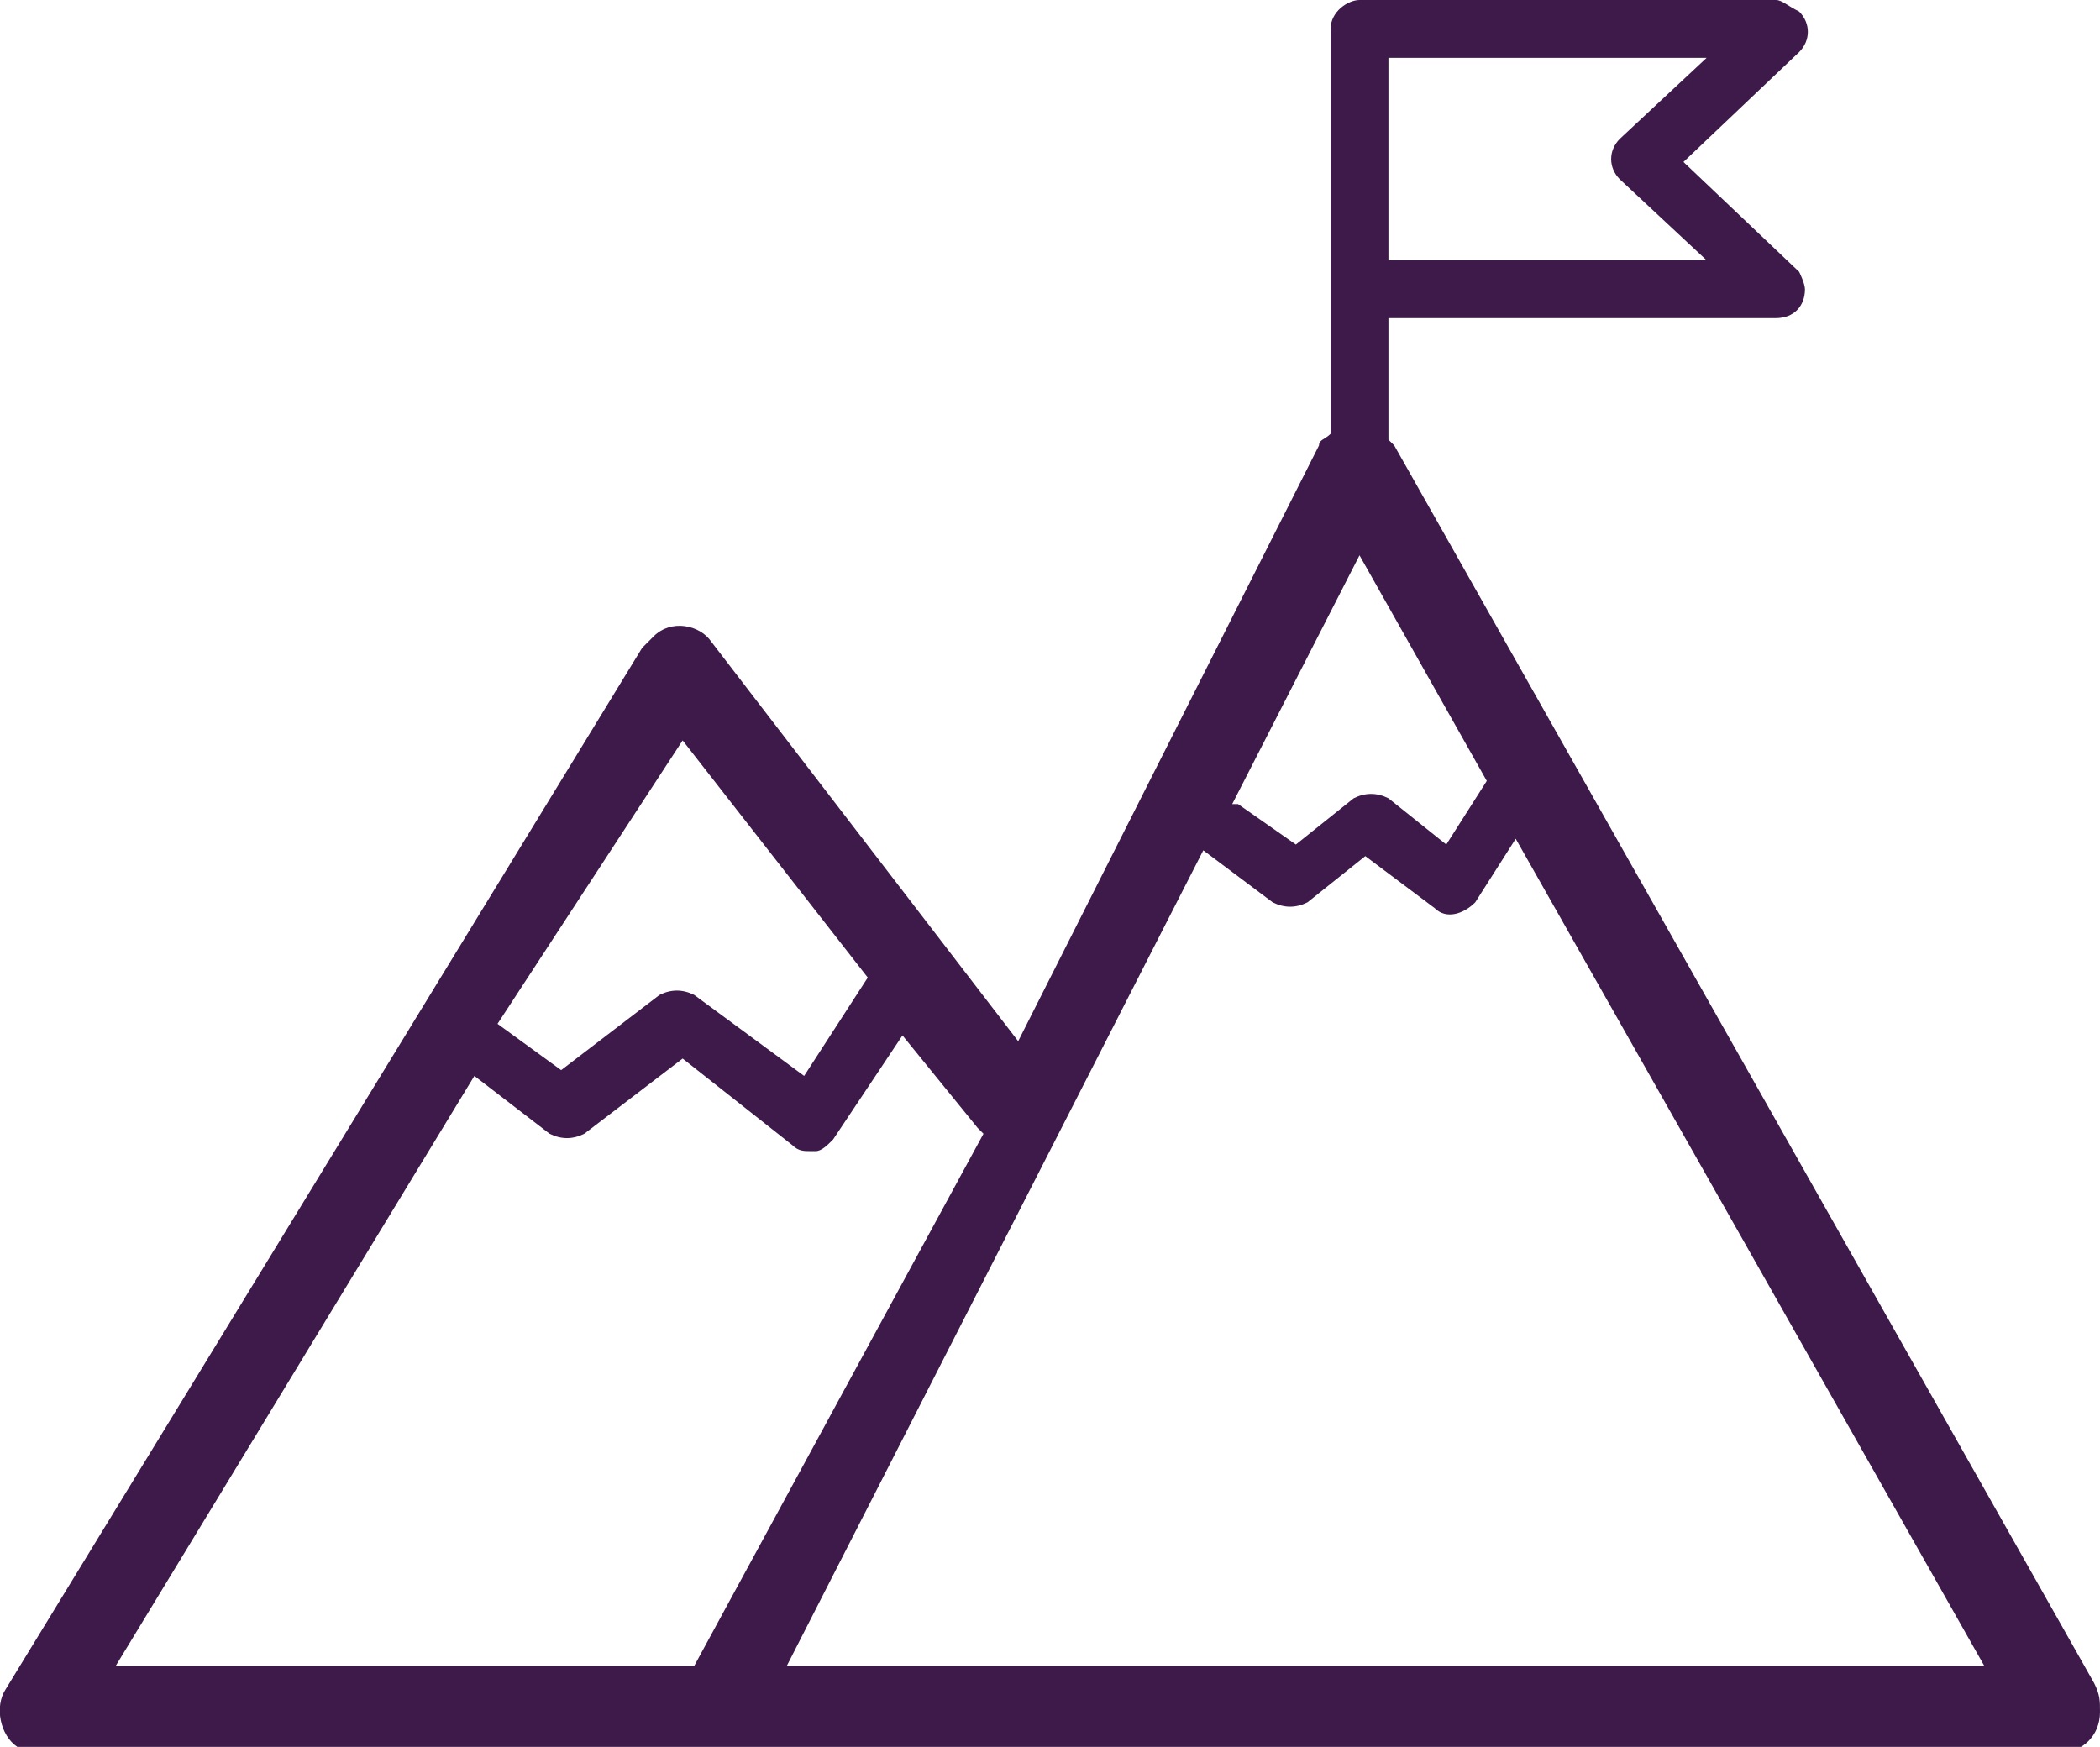 <?xml version="1.0" encoding="utf-8"?>
<!-- Generator: Adobe Illustrator 23.0.2, SVG Export Plug-In . SVG Version: 6.00 Build 0)  -->
<svg version="1.1" id="Layer_1" xmlns="http://www.w3.org/2000/svg" xmlns:xlink="http://www.w3.org/1999/xlink" x="0px" y="0px"
	 viewBox="0 0 36.3 30.2" style="enable-background:new 0 0 36.3 30.2;" xml:space="preserve">
<style type="text/css">
	.st0{fill:#3D1A4A;}
</style>
<path id="Path_303" class="st0" d="M36.2,29.1L24.1,7.7c0,0-0.1-0.1-0.1-0.1V5.5h6.7c0.3,0,0.5-0.2,0.5-0.5c0-0.1-0.1-0.3-0.1-0.3
	l-2-1.9l2-1.9c0.2-0.2,0.2-0.5,0-0.7C30.9,0.1,30.8,0,30.7,0h-7.2C23.3,0,23,0.2,23,0.5c0,0,0,0,0,0v7c-0.1,0.1-0.2,0.1-0.2,0.2
	L17.6,18l-5.3-6.9c-0.2-0.3-0.7-0.4-1-0.1c-0.1,0.1-0.1,0.1-0.2,0.2l-11,18c-0.2,0.3-0.1,0.8,0.2,1c0.1,0.1,0.2,0.1,0.4,0.1h34.9
	c0.4,0,0.7-0.3,0.7-0.7C36.3,29.4,36.3,29.3,36.2,29.1L36.2,29.1z M28,2.4c-0.2,0.2-0.2,0.5,0,0.7c0,0,0,0,0,0l1.5,1.4H24V1h5.5
	L28,2.4z M23.5,9.6l2.2,3.9l-0.7,1.1L24,13.8c-0.2-0.1-0.4-0.1-0.6,0l-1,0.8l-1-0.7c0,0,0,0-0.1,0L23.5,9.6z M11.8,12.8l3.2,4.1
	l-1.1,1.7L12,17.2c-0.2-0.1-0.4-0.1-0.6,0l-1.7,1.3l-1.1-0.8L11.8,12.8z M8.2,18.6l1.3,1c0.2,0.1,0.4,0.1,0.6,0l1.7-1.3l1.9,1.5
	c0.1,0.1,0.2,0.1,0.3,0.1c0,0,0.1,0,0.1,0c0.1,0,0.2-0.1,0.3-0.2l1.2-1.8l1.3,1.6c0,0,0,0,0.1,0.1L12,28.8H2L8.2,18.6z M13.6,28.8
	l7.2-14.1l1.2,0.9c0.2,0.1,0.4,0.1,0.6,0l1-0.8l1.2,0.9c0.2,0.2,0.5,0.1,0.7-0.1c0,0,0,0,0,0l0.7-1.1l8.1,14.3L13.6,28.8z"/>
</svg>
